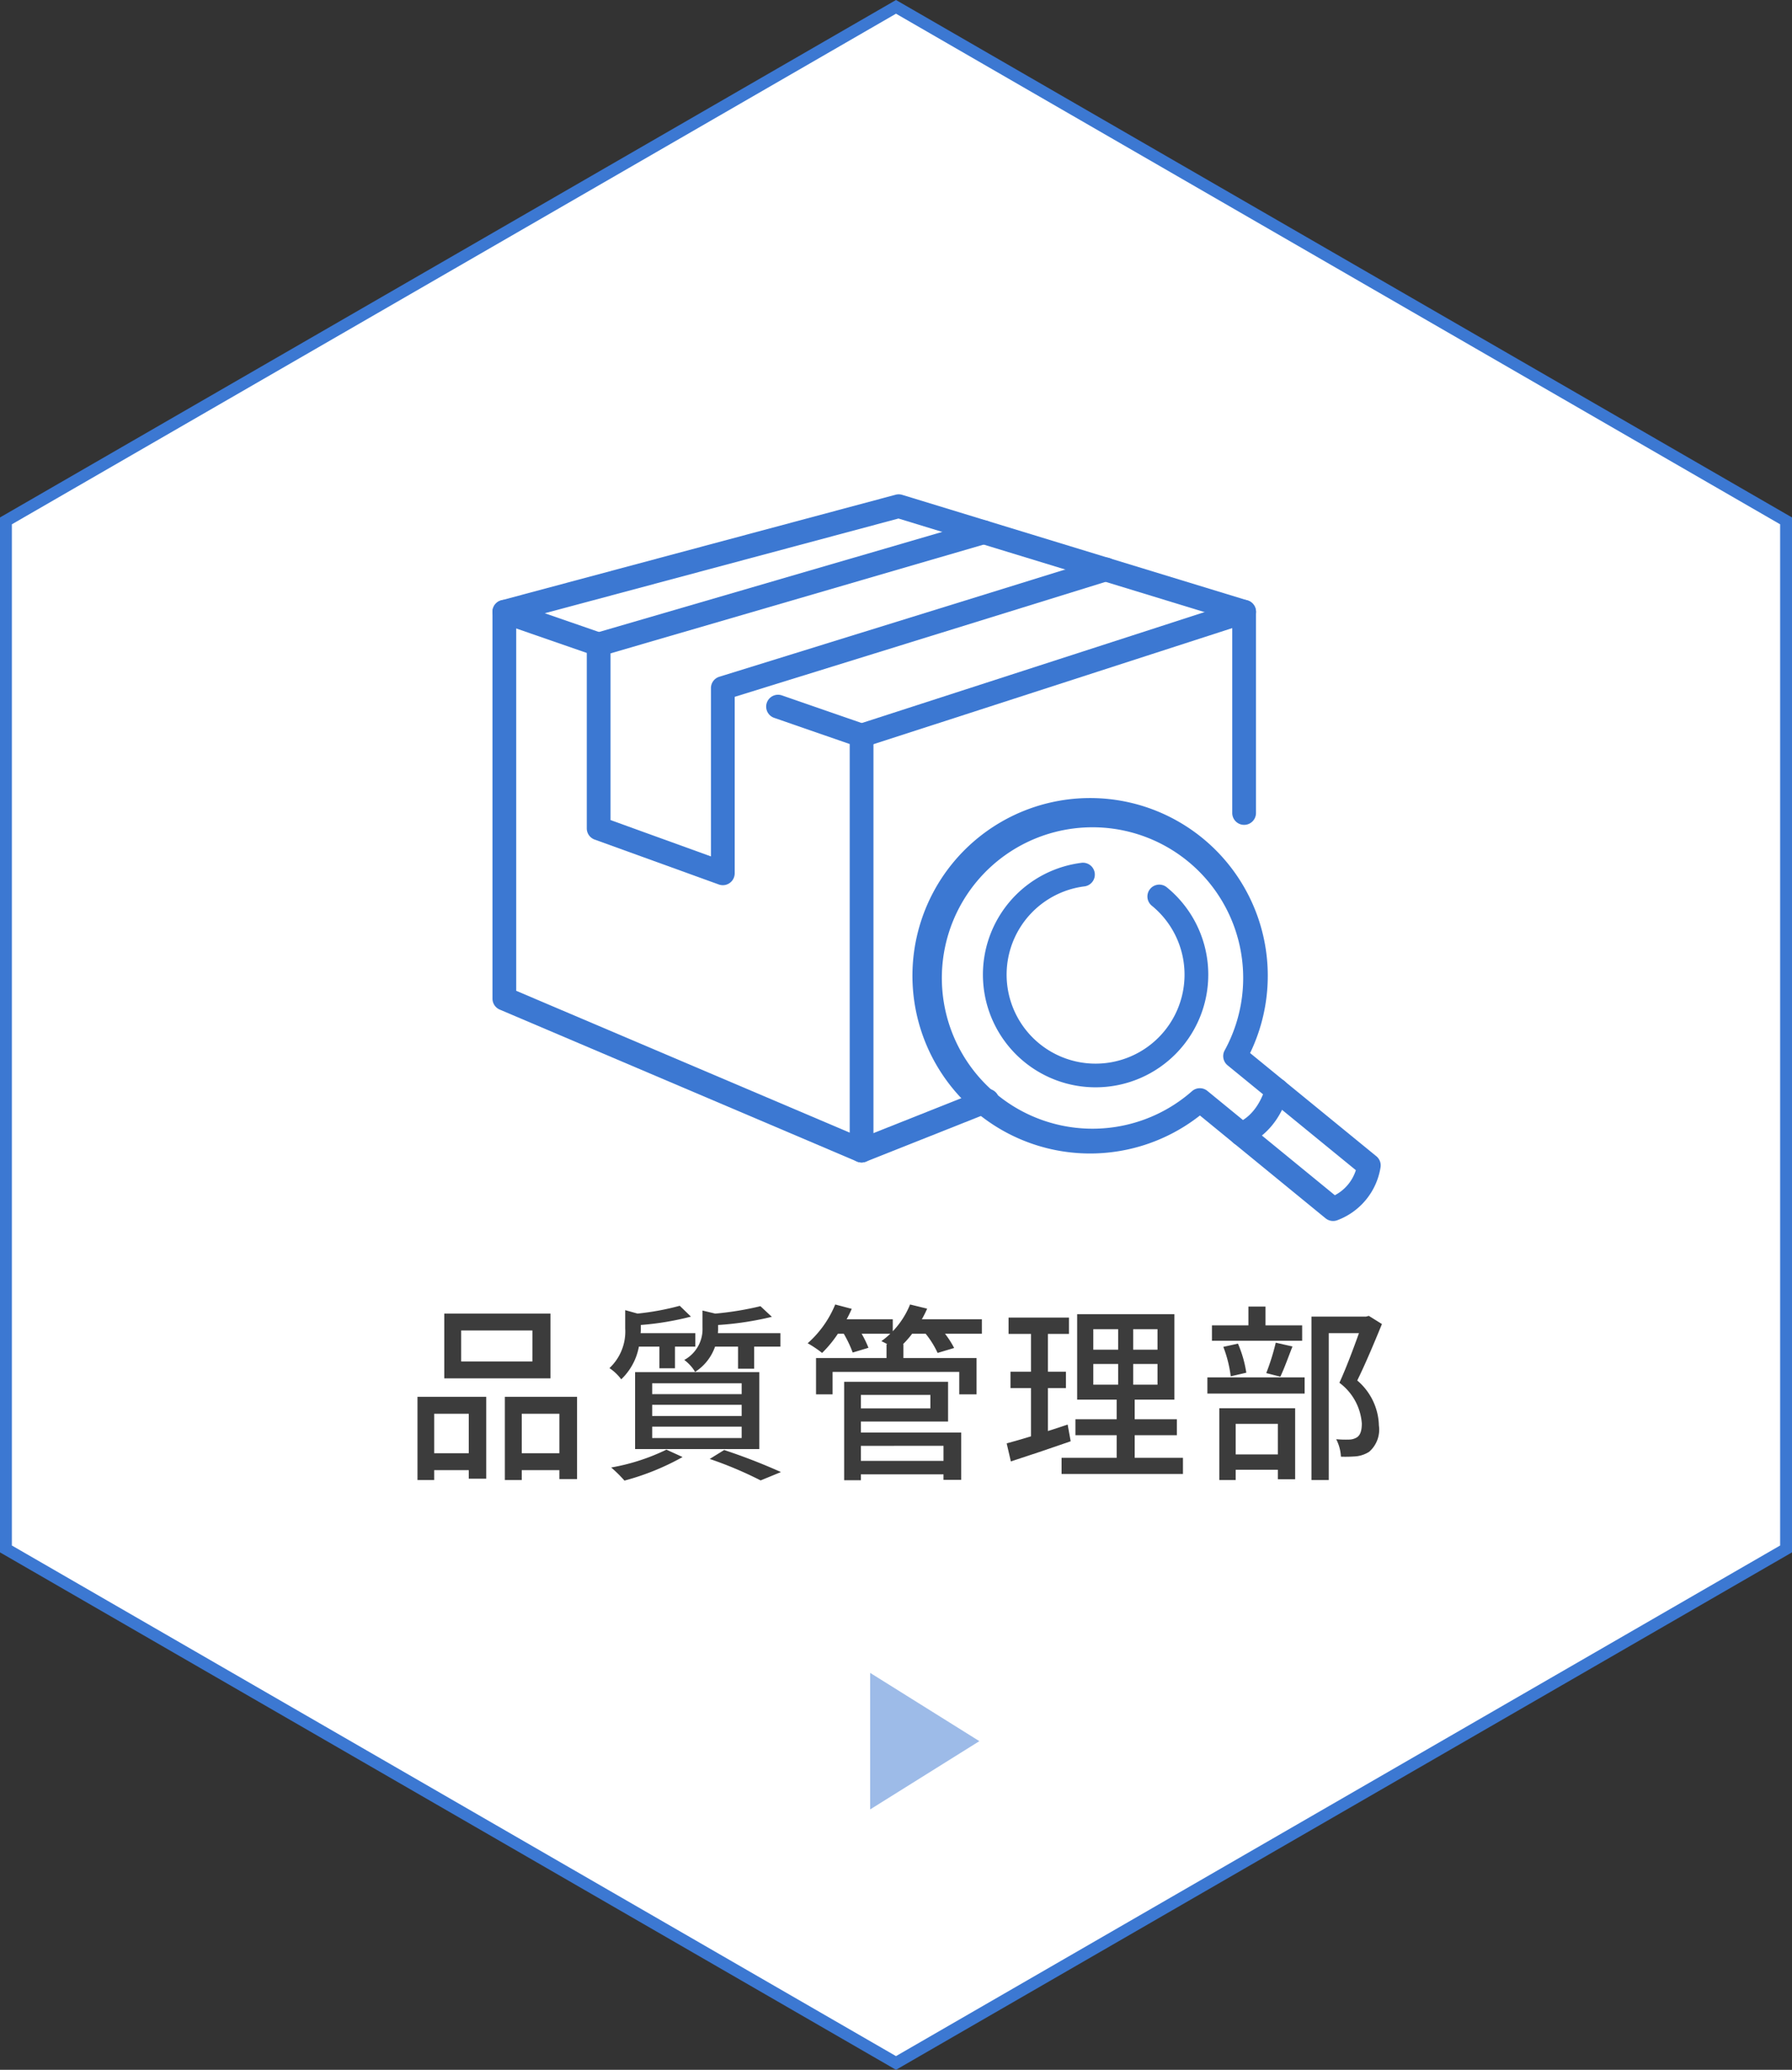 <?xml version="1.0" encoding="UTF-8"?>
<svg xmlns="http://www.w3.org/2000/svg" width="151" height="174.359" viewBox="0 0 151 174.359">
  <rect x="0" y="0" width="151" height="174.359" fill="#333333" stroke="none"/>
  <defs>
    <style>
      .cls-1 {
        fill: #fff;
      }

      .cls-2 {
        fill: #3c78d2;
      }

      .cls-3 {
        fill: #9dbbe8;
      }

      .cls-4 {
        isolation: isolate;
      }

      .cls-5 {
        fill: #3c3c3c;
      }
    </style>
  </defs>
  <g id="レイヤー_2" data-name="レイヤー 2">
    <g id="レイヤー_1-2" data-name="レイヤー 1">
      <g>
        <g>
          <polygon class="cls-1" points="150.5 130.481 150.5 43.878 75.5 0.577 0.5 43.878 0.5 130.481 75.5 173.782 150.5 130.481"></polygon>
          <path class="cls-2" d="M75.5,174.359l-.25-.144L0,130.77V43.59l.25-.145L75.5,0l.25.144L151,43.59v87.18l-.25.145ZM1,130.192l74.5,43.013,74.5-43.013V44.167L75.5,1.154,1,44.167Z"></path>
        </g>
        <g>
          <polygon class="cls-3" points="73.737 151.674 81.737 146.674 73.737 141.674 73.737 151.674"></polygon>
          <path class="cls-3" d="M73.321,152.425v-11.504l9.203,5.752Zm.833-10v8.496l6.797-4.248Z"></path>
        </g>
        <g id="仮の文書ですダミーです仮の文書です仮の文書ですダミーです仮の文書で_" data-name="仮の文書ですダミーです仮の文書です仮の文書ですダミーです仮の文書で " class="cls-4">
          <g class="cls-4">
            <path class="cls-5" d="M35.178,117.666h5.794v6.899H39.5v-.72H36.586v.833H35.178Zm1.408,1.425v3.329H39.5v-3.329Zm9.796-2.977H37.435v-5.458h8.947Zm-1.52-4.034H38.859V114.689h6.002Zm3.762,5.586v6.931H47.135v-.752H43.965v.833H42.541V117.666Zm-1.489,4.754v-3.329H43.965v3.329Z"></path>
            <path class="cls-5" d="M53.835,113.44a5.066,5.066,0,0,1-1.489,2.753,3.988,3.988,0,0,0-.992-.945,4.223,4.223,0,0,0,1.328-3.345v-1.537l1.041.288a21.874,21.874,0,0,0,3.554-.656l.944.913a24.224,24.224,0,0,1-4.226.704v.336a2.697,2.697,0,0,1-.016.352h4.61v1.136H56.876v1.825h-1.312v-1.825Zm3.681,9.3a21.206,21.206,0,0,1-4.898,1.985,10.476,10.476,0,0,0-1.12-1.104,17.5,17.5,0,0,0,4.658-1.504Zm-4.001-7.155H63.983v6.483H53.515Zm1.44,1.857h7.539v-.913H54.955Zm0,1.841h7.539v-.945H54.955Zm0,1.856h7.539v-.96H54.955Zm5.298-7.699a4.148,4.148,0,0,1-1.681,2.129,3.418,3.418,0,0,0-.913-1.008,2.96,2.96,0,0,0,1.537-2.721v-1.44l1.073.256a25.887,25.887,0,0,0,3.81-.624l.96.896a26.188,26.188,0,0,1-4.53.688v.288a3.565,3.565,0,0,1-.016.4h5.266v1.136h-2.209v1.857H62.19v-1.857Zm.768,8.708a50.589,50.589,0,0,1,4.786,1.857l-1.713.704a32.347,32.347,0,0,0-4.29-1.809Z"></path>
            <path class="cls-5" d="M82.736,112.352H79.63a7.781,7.781,0,0,1,.769,1.201l-1.393.416a7.642,7.642,0,0,0-1.008-1.617H76.861a8.18,8.18,0,0,1-.768.88H76.125v1.168h6.163V117.458H80.831v-1.889H70.155V117.458H68.762v-3.057h5.938v-1.168h.08c-.192-.096-.368-.192-.512-.256a6.769,6.769,0,0,0,.752-.625h-2.417a8.633,8.633,0,0,1,.576,1.185l-1.328.4a9.844,9.844,0,0,0-.752-1.584H70.603a9.959,9.959,0,0,1-1.329,1.617,9.474,9.474,0,0,0-1.217-.816,8.802,8.802,0,0,0,2.321-3.265l1.393.368c-.128.288-.272.592-.432.88h3.889v1.008a7.088,7.088,0,0,0,1.457-2.257l1.44.352a9.299,9.299,0,0,1-.448.896h5.058Zm-10.196,8.324h8.452v3.985H79.502v-.464H72.54v.497H71.131v-8.291h8.756v3.345H72.54Zm0-3.169v1.136H78.398v-1.136Zm0,4.29v1.265h6.963V121.796Z"></path>
            <path class="cls-5" d="M90.22,121.412c-1.745.608-3.602,1.233-5.042,1.697l-.352-1.521c.576-.16,1.28-.352,2.049-.592v-4.066h-1.729v-1.376h1.729v-3.186H84.986V110.992h5.09v1.376H88.299v3.186h1.521v1.376h-1.521v3.618c.544-.176,1.121-.352,1.665-.544Zm9.46,1.393V124.165h-10.228V122.804h4.642v-1.905H90.62v-1.344h3.473v-1.649h-3.329v-7.203h8.195v7.203h-3.346v1.649h3.554v1.344H95.614v1.905Zm-7.555-9.107h2.097v-1.729H92.125Zm0,2.945h2.097v-1.744H92.125Zm5.41-4.674H95.486v1.729h2.049Zm0,2.93H95.486v1.744h2.049Z"></path>
            <path class="cls-5" d="M101.738,116.034h8.195V117.394h-8.195Zm7.987-3.089h-7.603V111.648h3.073v-1.584h1.44V111.648h3.089Zm-6.979,5.683h6.387v5.986h-1.457v-.801h-3.554v.865h-1.376Zm.96-2.689a10.427,10.427,0,0,0-.625-2.481l1.233-.272a9.88,9.88,0,0,1,.704,2.449Zm.416,4.002v2.577h3.554v-2.577Zm2.577-4.274a19.121,19.121,0,0,0,.8-2.561l1.409.32c-.352.896-.705,1.889-1.024,2.545Zm9.748-4.13c-.625,1.521-1.393,3.362-2.081,4.754a5.141,5.141,0,0,1,1.825,3.793,2.475,2.475,0,0,1-.816,2.209,2.522,2.522,0,0,1-1.072.384,11.417,11.417,0,0,1-1.312.032,3.567,3.567,0,0,0-.4-1.472,8.899,8.899,0,0,0,1.088.032,1.308,1.308,0,0,0,.64-.176c.32-.192.432-.608.432-1.185a4.681,4.681,0,0,0-1.889-3.425c.576-1.249,1.2-2.929,1.648-4.178h-2.545v12.373h-1.457V110.912H115.103l.24-.064Z"></path>
          </g>
        </g>
        <g>
          <path class="cls-2" d="M72.6,97.924a1.002,1.002,0,0,1-.391-.08L42.108,85.046a1.001,1.001,0,0,1-.609-.92V51.536a1,1,0,0,1,2,0V83.464L71.6,95.413V62.676L65.233,60.47a1.0 1,0,0,1,.655-1.89l7.04,2.439a1.0 1,0,0,1,.673.945v34.96a1,1,0,0,1-1,1Z"></path>
          <path class="cls-2" d="M104.834,69.486a1,1,0,0,1-1-1v-16.21L75.708,43.68,45.908,51.659l4.864,1.685a1.0 1,0,0,1-.655,1.89l-7.945-2.752a1.0 1,0,0,1,.069-1.911l33.227-8.896a.997.997,0,0,1,.551.009l29.107,8.896a1,1,0,0,1,.708.957v16.95A1,1,0,0,1,104.834,69.486Z"></path>
          <path class="cls-2" d="M72.6,97.925a1,1,0,0,1-.369-1.93l10.568-4.196a1.0 1,0,1,1,.738,1.858L72.969,97.854A.992.992,0,0,1,72.6,97.925Z"></path>
          <path class="cls-2" d="M72.6,62.965a1,1,0,0,1-.308-1.952L104.526,50.584a1,1,0,0,1,.616,1.903L72.908,62.916A1.011,1.011,0,0,1,72.6,62.965Z"></path>
          <path class="cls-2" d="M60.908,74.568a.998.998,0,0,1-.34-.06L50.104,70.723a1.001,1.001,0,0,1-.66-.94V54.289a1,1,0,0,1,.72-.96l32.45-9.458a1.0 1,0,1,1,.56,1.92l-31.73,9.248v14.042l8.463,3.062V57.964a1.0 1,0,0,1,.704-.955l32.253-9.996a1.0 1,0,1,1,.592,1.91L61.908,58.701v14.867a1.001,1.001,0,0,1-1,1Z"></path>
          <path class="cls-2" d="M92.309,91.595A9.493,9.493,0,0,1,91.103,72.687a1.0 1,0,1,1,.256,1.983,7.496,7.496,0,1,0,5.705,1.633 1.0 1,0,1,1,1.266-1.548,9.492,9.492,0,0,1-6.021,16.84Z"></path>
          <path class="cls-2" d="M112.33,102.855a.999.999,0,0,1-.633-.226l-10.587-8.662a14.971,14.971,0,1,1,4.228-5.259l10.637,8.692a1,1,0,0,1,.361.885,5.704,5.704,0,0,1-3.677,4.515A1.001,1.001,0,0,1,112.33,102.855ZM101.104,91.67a.998.998,0,0,1,.633.226l10.742,8.789a3.612,3.612,0,0,0,1.77-2.111l-10.811-8.835a1,1,0,0,1-.237-1.267,12.696,12.696,0,1,0-2.761,3.45A.998.998,0,0,1,101.104,91.67Z"></path>
          <path class="cls-2" d="M104.59,96.523a1,1,0,0,1-.285-1.959c.093-.03,1.62-.565,2.337-3.004a1,1,0,1,1,1.919.564c-1.051,3.573-3.591,4.33-3.698,4.361A1.016,1.016,0,0,1,104.59,96.523Z"></path>
        </g>
      </g>
    </g>
  </g>
</svg>
